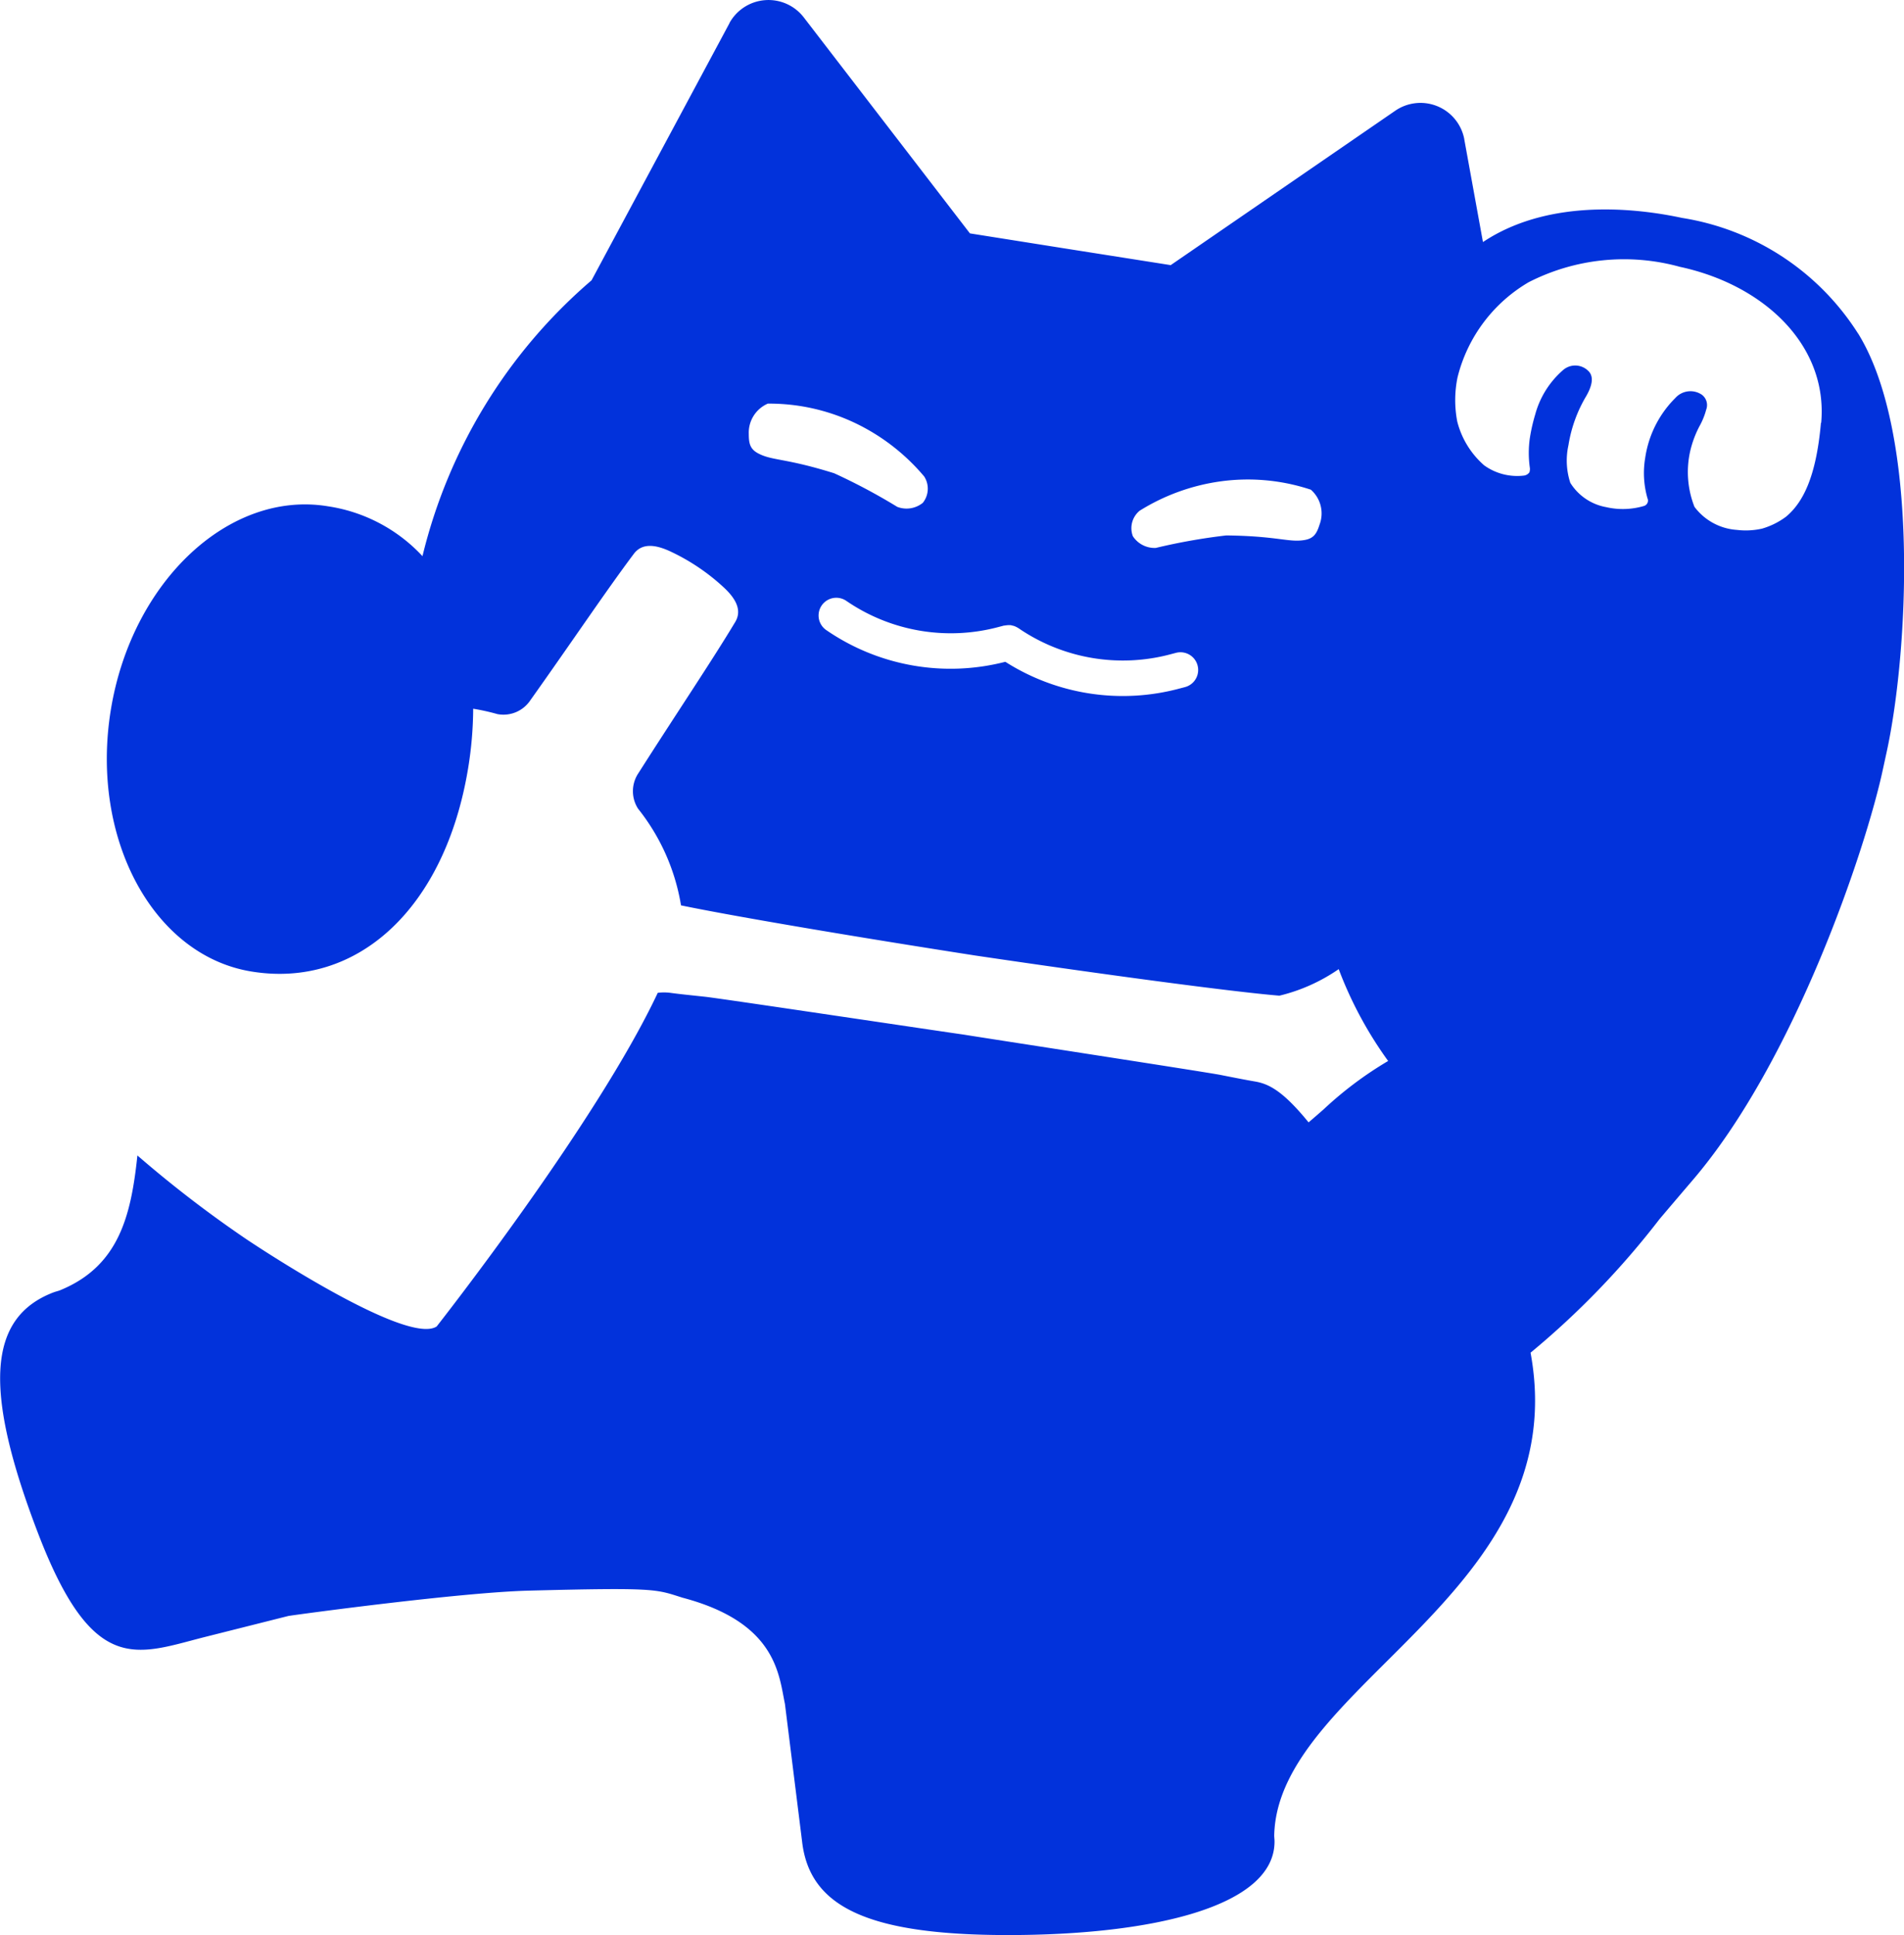 <svg xmlns="http://www.w3.org/2000/svg" width="70.67" height="71.804" viewBox="0 0 70.67 71.804">
  <path id="パス_4" data-name="パス 4" d="M3568.962,12.371a9.492,9.492,0,0,0-6.525-4.284c-1.661-.356-4.812-.725-7.248.8l-.147.094-.694-3.816a.094.094,0,0,1,0-.009,1.655,1.655,0,0,0-2.561-1.047l-8.334,5.729-4.062-.64-.069-.011L3536,8.66,3529.834.646a1.655,1.655,0,0,0-2.759.208l0,.008-5.118,9.539a19.533,19.533,0,0,0-6.276,10.236,6,6,0,0,0-3.515-1.851c-3.656-.6-7.267,2.781-8.05,7.54s1.553,9.121,5.209,9.722c3.965.652,7.2-2.377,8.05-7.54a14.063,14.063,0,0,0,.188-2.21,8.089,8.089,0,0,1,.9.2,1.2,1.2,0,0,0,1.224-.517c1.523-2.14,2.82-4.075,3.84-5.432.315-.419.827-.328,1.327-.1a7.723,7.723,0,0,1,2.028,1.365c.4.376.678.816.407,1.266-.873,1.455-2.178,3.386-3.587,5.6a1.2,1.2,0,0,0-.019,1.328,7.772,7.772,0,0,1,1.594,3.587c1.93.4,6.425,1.162,10.916,1.86,4.732.7,9.494,1.341,11.269,1.489l.034,0a6.568,6.568,0,0,0,2.192-.983,14.571,14.571,0,0,0,1.835,3.408,13.654,13.654,0,0,0-2.4,1.8c-.187.163-.371.324-.553.478-.928-1.136-1.45-1.425-1.985-1.516-.33-.056-.787-.146-1.282-.244-.574-.113-9.012-1.409-9.555-1.5-.547-.073-8.989-1.338-9.571-1.4-.5-.054-.965-.1-1.3-.147a1.856,1.856,0,0,0-.463,0c-2.284,4.858-8.207,12.381-8.207,12.381-1.146.743-7.064-3.24-7.064-3.24a43.392,43.392,0,0,1-4.043-3.106c-.234,2.207-.671,4.1-2.866,5-.075.031-.154.046-.228.074h0l-.019.006c-2.441.933-2.616,3.6-.587,8.907s3.631,4.544,6.128,3.9l3.178-.8c.413-.065,6.39-.874,8.918-.939,4.779-.123,4.712-.051,5.71.262,3.491.923,3.572,2.858,3.8,3.94l.637,5.109c.274,2.382,2.358,3.469,7.647,3.469s9.888-1.037,9.888-3.469v-.018h0c0-.073-.013-.147-.011-.222.139-5.6,11.161-8.988,9.514-17.9a30.81,30.81,0,0,0,4.789-4.96q.579-.683,1.214-1.426c3.794-4.418,6.446-12.325,7.073-15.253l.143-.657c.791-3.625,1.256-11.776-1.062-15.525m-41.174,3.723a1.174,1.174,0,0,1,.707-1.119,7.414,7.414,0,0,1,3.277.738,7.654,7.654,0,0,1,2.528,1.967.838.838,0,0,1-.053.977.962.962,0,0,1-.947.149,22.159,22.159,0,0,0-2.342-1.247c-1.824-.57-2.292-.46-2.818-.736-.32-.168-.35-.395-.352-.729m16.19,9.4-.187.049a8.125,8.125,0,0,1-6.481-.988,8.138,8.138,0,0,1-6.642-1.174.657.657,0,1,1,.737-1.089,6.857,6.857,0,0,0,5.664.969l.187-.049.021,0a.682.682,0,0,1,.07-.011c.019,0,.039-.005.059-.006a.588.588,0,0,1,.065,0c.021,0,.042,0,.062.006s.041.01.062.015.042.011.062.019.037.016.055.025a.6.6,0,0,1,.061.033l.019.01a6.855,6.855,0,0,0,5.664.969l.187-.049a.657.657,0,1,1,.335,1.271m5-6.043c-.1.317-.2.524-.561.585-.585.1-1-.149-2.907-.17a22.159,22.159,0,0,0-2.612.463.961.961,0,0,1-.854-.434.838.838,0,0,1,.252-.946,7.654,7.654,0,0,1,3.011-1.09,7.416,7.416,0,0,1,3.344.31,1.173,1.173,0,0,1,.327,1.283m18.605-3.762c-.18,2.039-.681,2.962-1.288,3.475a2.775,2.775,0,0,1-.9.449,2.746,2.746,0,0,1-.928.047,2.146,2.146,0,0,1-1.578-.856,3.521,3.521,0,0,1-.158-2.07,3.883,3.883,0,0,1,.337-.91,2.649,2.649,0,0,0,.256-.626.479.479,0,0,0-.162-.555.753.753,0,0,0-.986.125,3.937,3.937,0,0,0-1.117,2.227,3.382,3.382,0,0,0,.086,1.492.208.208,0,0,1-.139.287,2.762,2.762,0,0,1-1.4.04,1.979,1.979,0,0,1-1.325-.9,2.645,2.645,0,0,1-.069-1.4,5.141,5.141,0,0,1,.669-1.836c.191-.338.3-.707.059-.925a.686.686,0,0,0-.945-.009,3.335,3.335,0,0,0-1.018,1.636,6.579,6.579,0,0,0-.2.882,3.917,3.917,0,0,0,0,1.082.36.36,0,0,1-.016.181.294.294,0,0,1-.2.119,2.1,2.1,0,0,1-1.477-.379,3.2,3.2,0,0,1-1-1.628,4.2,4.2,0,0,1,.01-1.635,5.672,5.672,0,0,1,2.641-3.533,7.778,7.778,0,0,1,5.611-.571c3.128.67,5.5,2.914,5.247,5.784" transform="translate(-3500 0)" fill="#0232db"/>
</svg>

